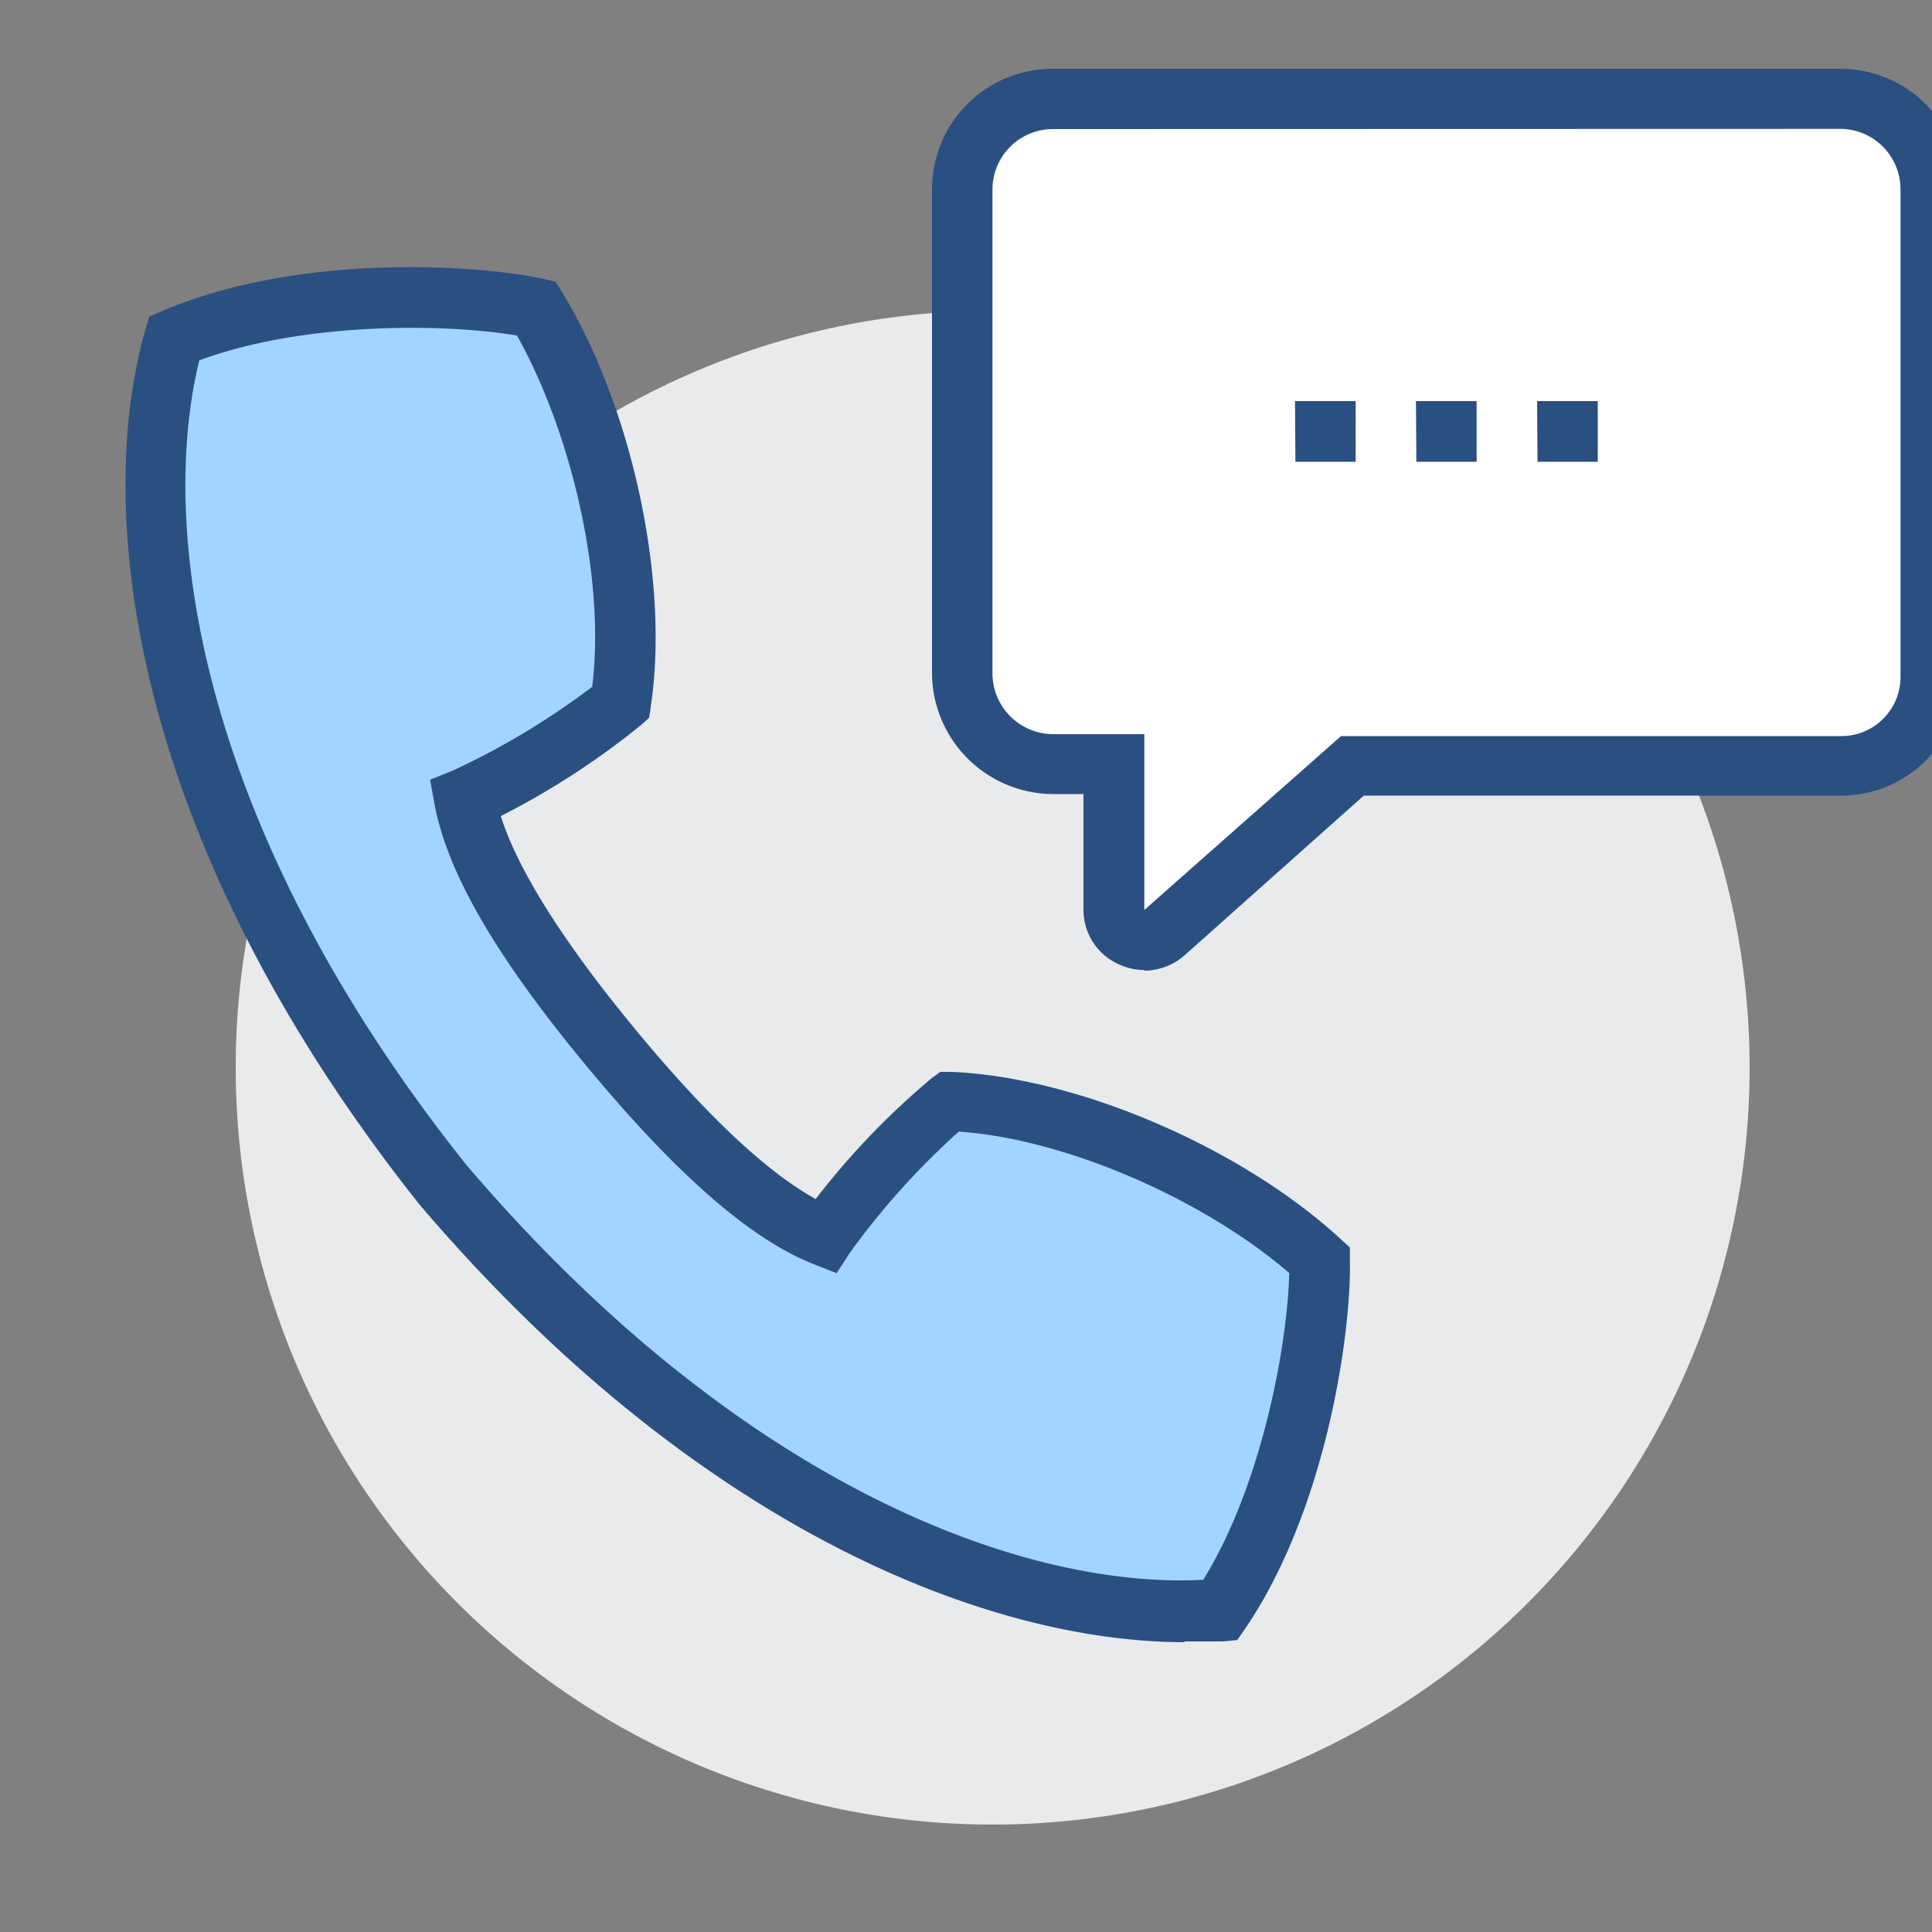 <svg id="图层_1" data-name="图层 1" xmlns="http://www.w3.org/2000/svg" viewBox="0 0 100 100"><rect x="0" y="0" width="100" height="100" fill="#808080" stroke="none"/><defs><style>.cls-1{fill:#e9eaeb;}.cls-2{fill:#fff;}.cls-3{fill:#2a5082;}.cls-4{fill:#a3d4ff;}</style></defs><path class="cls-1" d="M12.2,55.26A39.18,39.18,0,1,0,51.38,16.08,39.18,39.18,0,0,0,12.2,55.26Zm0,0"/><path class="cls-2" d="M100,9.81V35a4.63,4.63,0,0,1-1.36,3.27,4.58,4.58,0,0,1-3.27,1.35H70l-9.72,8.65a1.56,1.56,0,0,1-2.62-1.14V39.59H54.53a4.74,4.74,0,0,1-4.72-4.72V9.81a4.69,4.69,0,0,1,4.7-4.7H95.25A4.71,4.71,0,0,1,100,9.81Zm0,0"/><path class="cls-3" d="M59.23,50.21a3.12,3.12,0,0,1-1.3-.29,3.08,3.08,0,0,1-1.85-2.82v-6H54.53a6.29,6.29,0,0,1-6.29-6.29v-25a6.24,6.24,0,0,1,6.25-6.25H95.25a6.24,6.24,0,0,1,6.25,6.25V35a6.2,6.2,0,0,1-6.17,6.18H70.59l-9.27,8.26a3.17,3.17,0,0,1-2.09.8ZM54.51,6.68a3.13,3.13,0,0,0-3.14,3.14v25A3.15,3.15,0,0,0,54.52,38h4.71V47.1l10.18-9H95.32A3.06,3.06,0,0,0,98.37,35V9.81a3.13,3.13,0,0,0-3.14-3.14Zm0,0"/><path class="cls-4" d="M68.33,65.27c-4.86-4.47-13-8-19.17-8.22a38.93,38.93,0,0,0-6.44,7c-3.56-1.39-7.56-5.49-11.14-9.85s-6.82-9-7.52-12.8a38.58,38.58,0,0,0,8.11-5c.95-6.11-.92-14.76-4.36-20.4-3.7-.81-12.5-1.08-18.74,1.54-2.22,7.8-1.7,24.2,13.88,43.8,16.23,19,32.21,22.74,40.3,22.07,3.73-5.61,5.16-14.33,5.08-18.11Zm0,0"/><path class="cls-3" d="M61.32,85C51.15,85,36,79.13,21.7,62.33,7,43.82,4.75,26.83,7.52,17.08l.21-.7.69-.29c7-3,16.3-2.4,19.69-1.66l.65.15.35.57c3.64,6,5.55,15,4.57,21.45l-.08.55-.41.37a40.78,40.78,0,0,1-7.27,4.72c.88,2.77,3.2,6.47,6.89,10.95s6.86,7.47,9.41,8.87a40,40,0,0,1,6-6.25l.45-.33h.54c6.52.26,15,3.89,20.17,8.64l.49.45v.7c.08,3.47-1.13,12.69-5.4,19l-.43.62-.75.07c-.61,0-1.3,0-2,0Zm-51-66.37c-2.23,9.11.24,24.61,13.79,41.63,14.09,16.55,28.8,22,38.17,21.51,3.09-5,4.37-12.32,4.45-15.88-4.49-3.86-11.61-6.94-17.1-7.32A39.22,39.22,0,0,0,44,64.83l-.7,1.07-1.19-.47c-3.29-1.3-7.13-4.67-11.8-10.31s-7.18-10-7.82-13.51l-.23-1.25,1.19-.48a39.31,39.31,0,0,0,7.2-4.33c.69-5.46-1-13-3.89-18.18-3.5-.61-10.93-.76-16.44,1.28Zm56.71,2.13h3.14v3.14H67.05Zm6.26,0h3.14v3.14H73.31Zm6.27,0h3.14v3.14H79.58Zm0,0"/></svg>